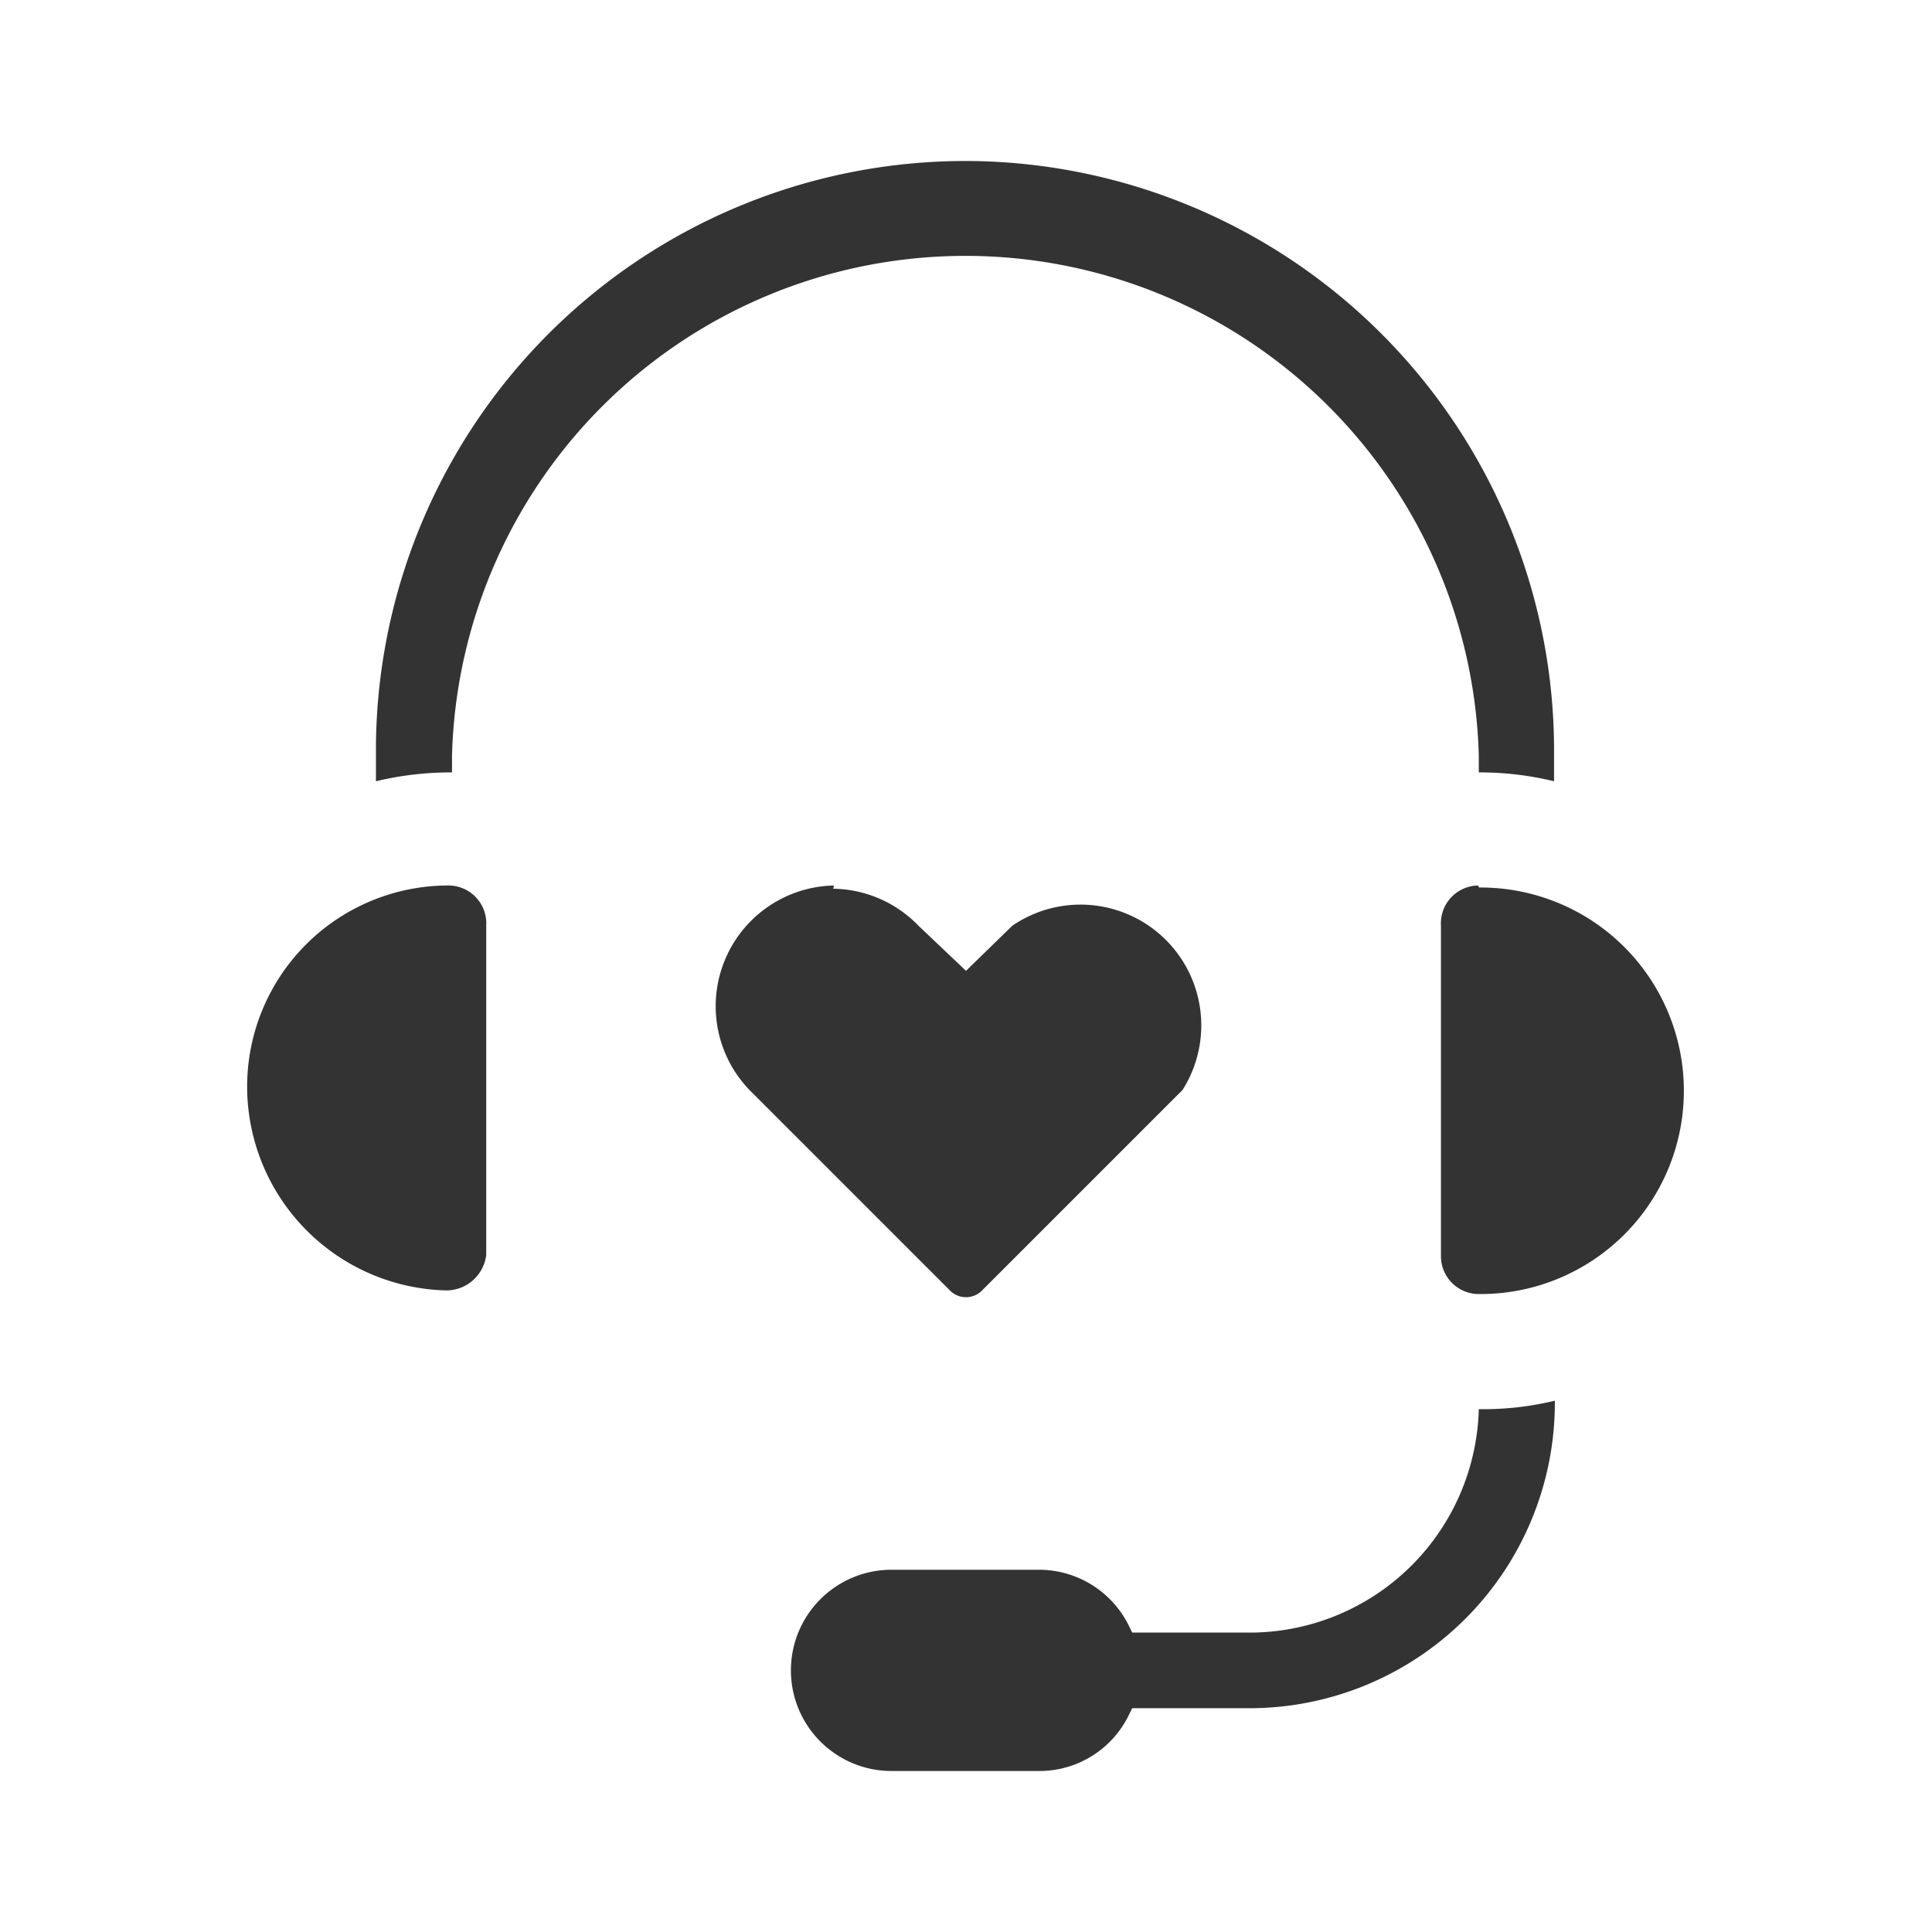 <svg id="Ebene_1" data-name="Ebene 1" xmlns="http://www.w3.org/2000/svg" viewBox="0 0 48 48">
  <defs>
    <style>
      .cls-1 {
        fill: none;
      }

      .cls-2 {
        fill: #333;
      }
    </style>
  </defs>
  <rect id="FRAME" class="cls-1" width="48" height="48"/>
  <path id="support" class="cls-2" d="M24,4A14.65,14.65,0,0,0,9.34,18.54v.87a8,8,0,0,1,1.89-.22v-.43a12.76,12.76,0,0,1,25.51,0v.43a7.84,7.84,0,0,1,1.87.22v-.65A14.65,14.65,0,0,0,24.09,4ZM22.15,39a2.5,2.5,0,1,0,0,5h3.66a2.47,2.47,0,0,0,2.25-1.42l.07-.14h2.93a7.59,7.59,0,0,0,7.57-7.59V34.8a7.56,7.56,0,0,1-1.89.21,5.7,5.7,0,0,1-5.56,5.55H28.13l-.07-.14A2.49,2.49,0,0,0,25.81,39Zm-10.95-17h0a5,5,0,0,0-5.06,5h0a5.07,5.07,0,0,0,4.94,5.06,1,1,0,0,0,1-.88V23a.94.94,0,0,0-.92-1m25.56,0a.94.94,0,0,0-.92,1h0V31.2a.94.94,0,0,0,.93.95h.09a5.05,5.05,0,0,0-.07-10.1Zm-16,0a3,3,0,0,0-2.1,5.08l5,5a.56.56,0,0,0,.76,0l5-5A3,3,0,0,0,25.15,23L24,24.12,22.82,23A3,3,0,0,0,20.7,22.08Z"/>
</svg>

